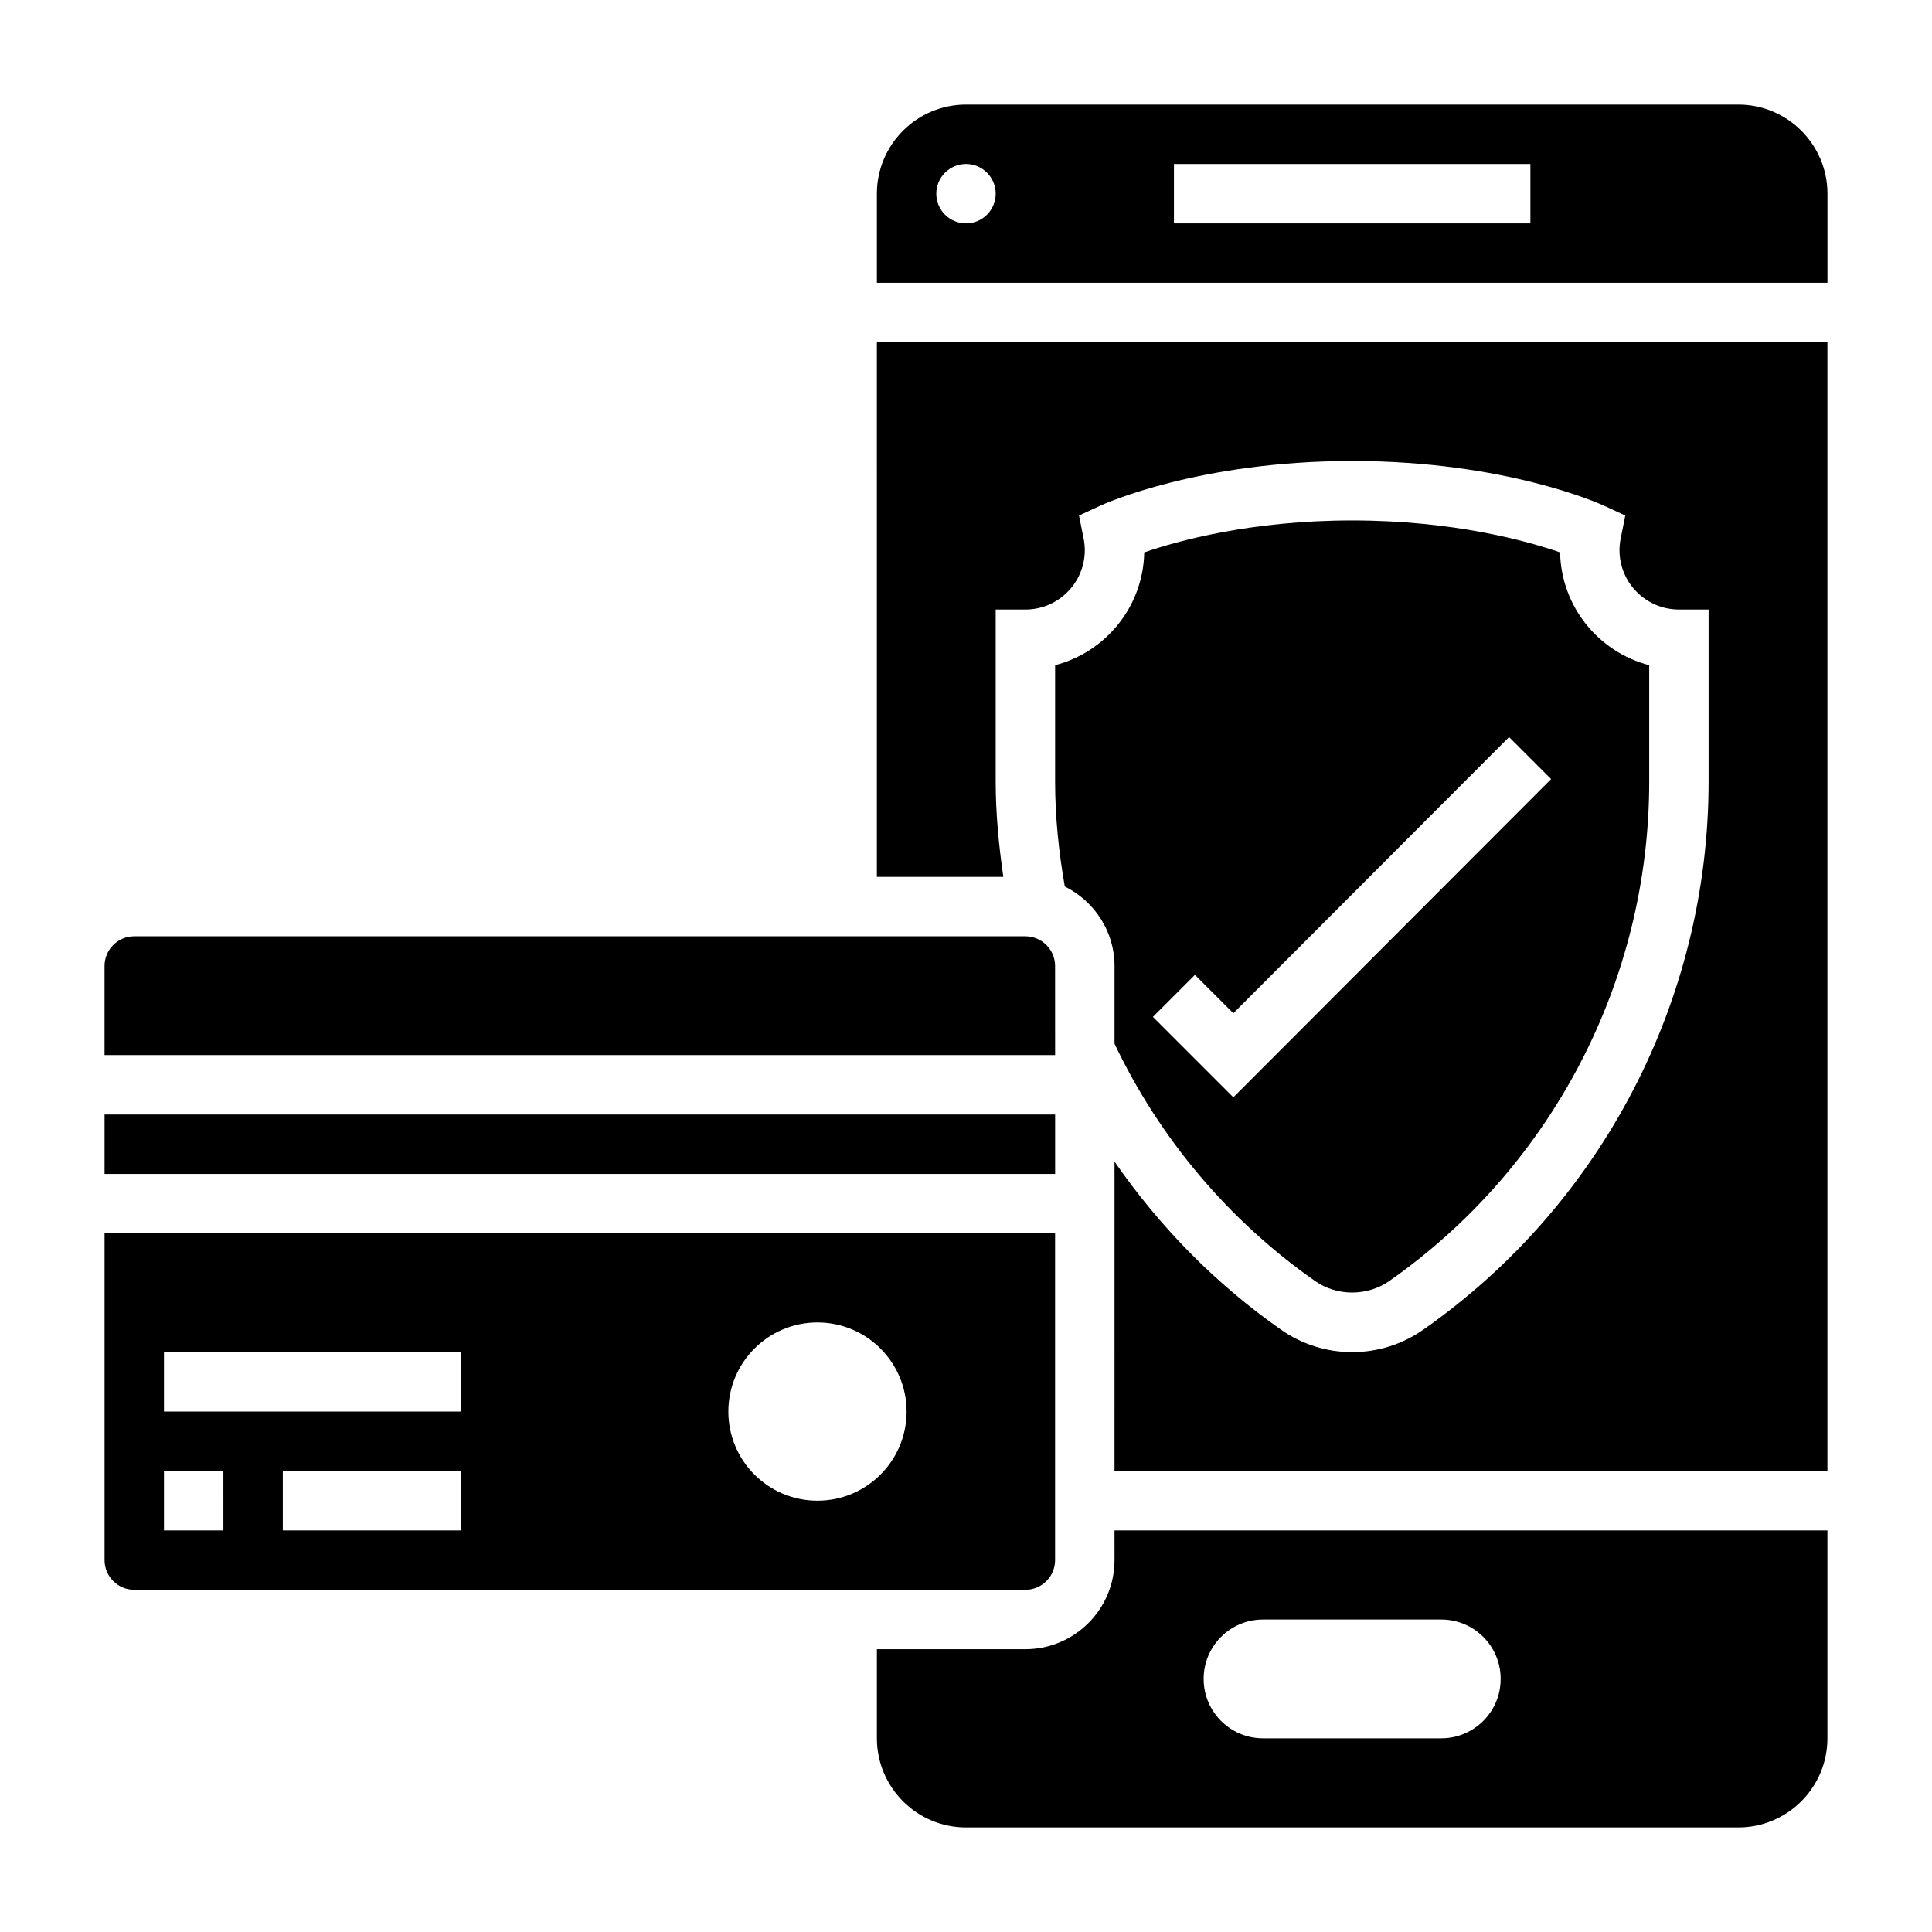 <?xml version="1.0" encoding="UTF-8"?>
<!-- Uploaded to: SVG Repo, www.svgrepo.com, Generator: SVG Repo Mixer Tools -->
<svg fill="#000000" width="800px" height="800px" version="1.1" viewBox="144 144 512 512" xmlns="http://www.w3.org/2000/svg">
 <g>
  <path d="m439.36 557.44c0 13.02-10.598 23.617-23.617 23.617h-39.359v23.617c0 13.02 10.598 23.617 23.617 23.617h204.67c13.02 0 23.617-10.598 23.617-23.617v-55.105h-188.93zm39.359 15.746h47.23c8.699 0 15.742 7.047 15.742 15.742 0 8.699-7.047 15.742-15.742 15.742h-47.23c-8.699 0-15.742-7.047-15.742-15.742 0-8.699 7.043-15.742 15.742-15.742z"/>
  <path d="m492.53 483.5c5.769 4.047 13.832 4.047 19.617 0 43.152-30.203 68.91-79.688 68.91-132.36v-30.859c-13.383-3.449-23.34-15.508-23.617-29.891-8.688-3.004-28.211-8.469-55.102-8.469-26.883 0-46.406 5.457-55.105 8.469-0.27 14.383-10.234 26.434-23.617 29.891v30.859c0 9.32 0.961 18.625 2.566 27.789 7.769 3.863 13.18 11.816 13.18 21.074v20.602c11.988 25.164 30.324 46.906 53.168 62.895zm-31.859-81.152 10.18 10.172 73.066-73.188 11.141 11.133-84.207 84.332-21.316-21.316z"/>
  <path d="m423.61 557.44v-86.59h-251.9v86.594c0 4.344 3.535 7.871 7.871 7.871h236.16c4.336 0 7.871-3.527 7.871-7.875zm-220.41-7.871h-15.746v-15.742h15.742zm62.977 0h-47.234v-15.742h47.23zm0-31.488h-78.723v-15.742h78.719zm94.461 23.617c-13.043 0-23.617-10.57-23.617-23.617 0-13.043 10.57-23.617 23.617-23.617 13.043 0 23.617 10.57 23.617 23.617 0 13.043-10.57 23.617-23.617 23.617z"/>
  <path d="m171.71 439.36h251.91v15.742h-251.91z"/>
  <path d="m423.61 400c0-4.344-3.535-7.871-7.871-7.871l-236.16-0.004c-4.336 0-7.871 3.527-7.871 7.871v23.617h251.91z"/>
  <path d="m604.67 171.71h-204.67c-13.02 0-23.617 10.598-23.617 23.617v23.617h251.91v-23.621c0-13.02-10.598-23.613-23.617-23.613zm-204.67 31.488c-4.344 0-7.871-3.527-7.871-7.871s3.527-7.871 7.871-7.871 7.871 3.527 7.871 7.871-3.527 7.871-7.871 7.871zm149.57 0h-94.465v-15.746h94.465z"/>
  <path d="m376.38 376.38h33.512c-1.207-8.367-2.023-16.801-2.023-25.246v-45.602h7.871c8.684 0 15.742-7.062 15.742-15.742 0-1.055-0.117-2.086-0.316-3.086l-1.219-6.086 5.637-2.606c1.051-0.488 26.129-11.84 66.75-11.84 40.621 0 65.699 11.352 66.746 11.84l5.637 2.606-1.219 6.086c-0.199 0.996-0.316 2.027-0.316 3.082 0 8.684 7.062 15.742 15.742 15.742h7.871v45.602c0 57.805-28.27 112.11-75.625 145.26-5.559 3.887-12.066 5.941-18.836 5.941-6.769 0-13.289-2.055-18.836-5.934-17.312-12.113-32.203-27.285-44.137-44.562l-0.004 81.984h188.93v-299.14h-251.91z"/>
 </g>
</svg>